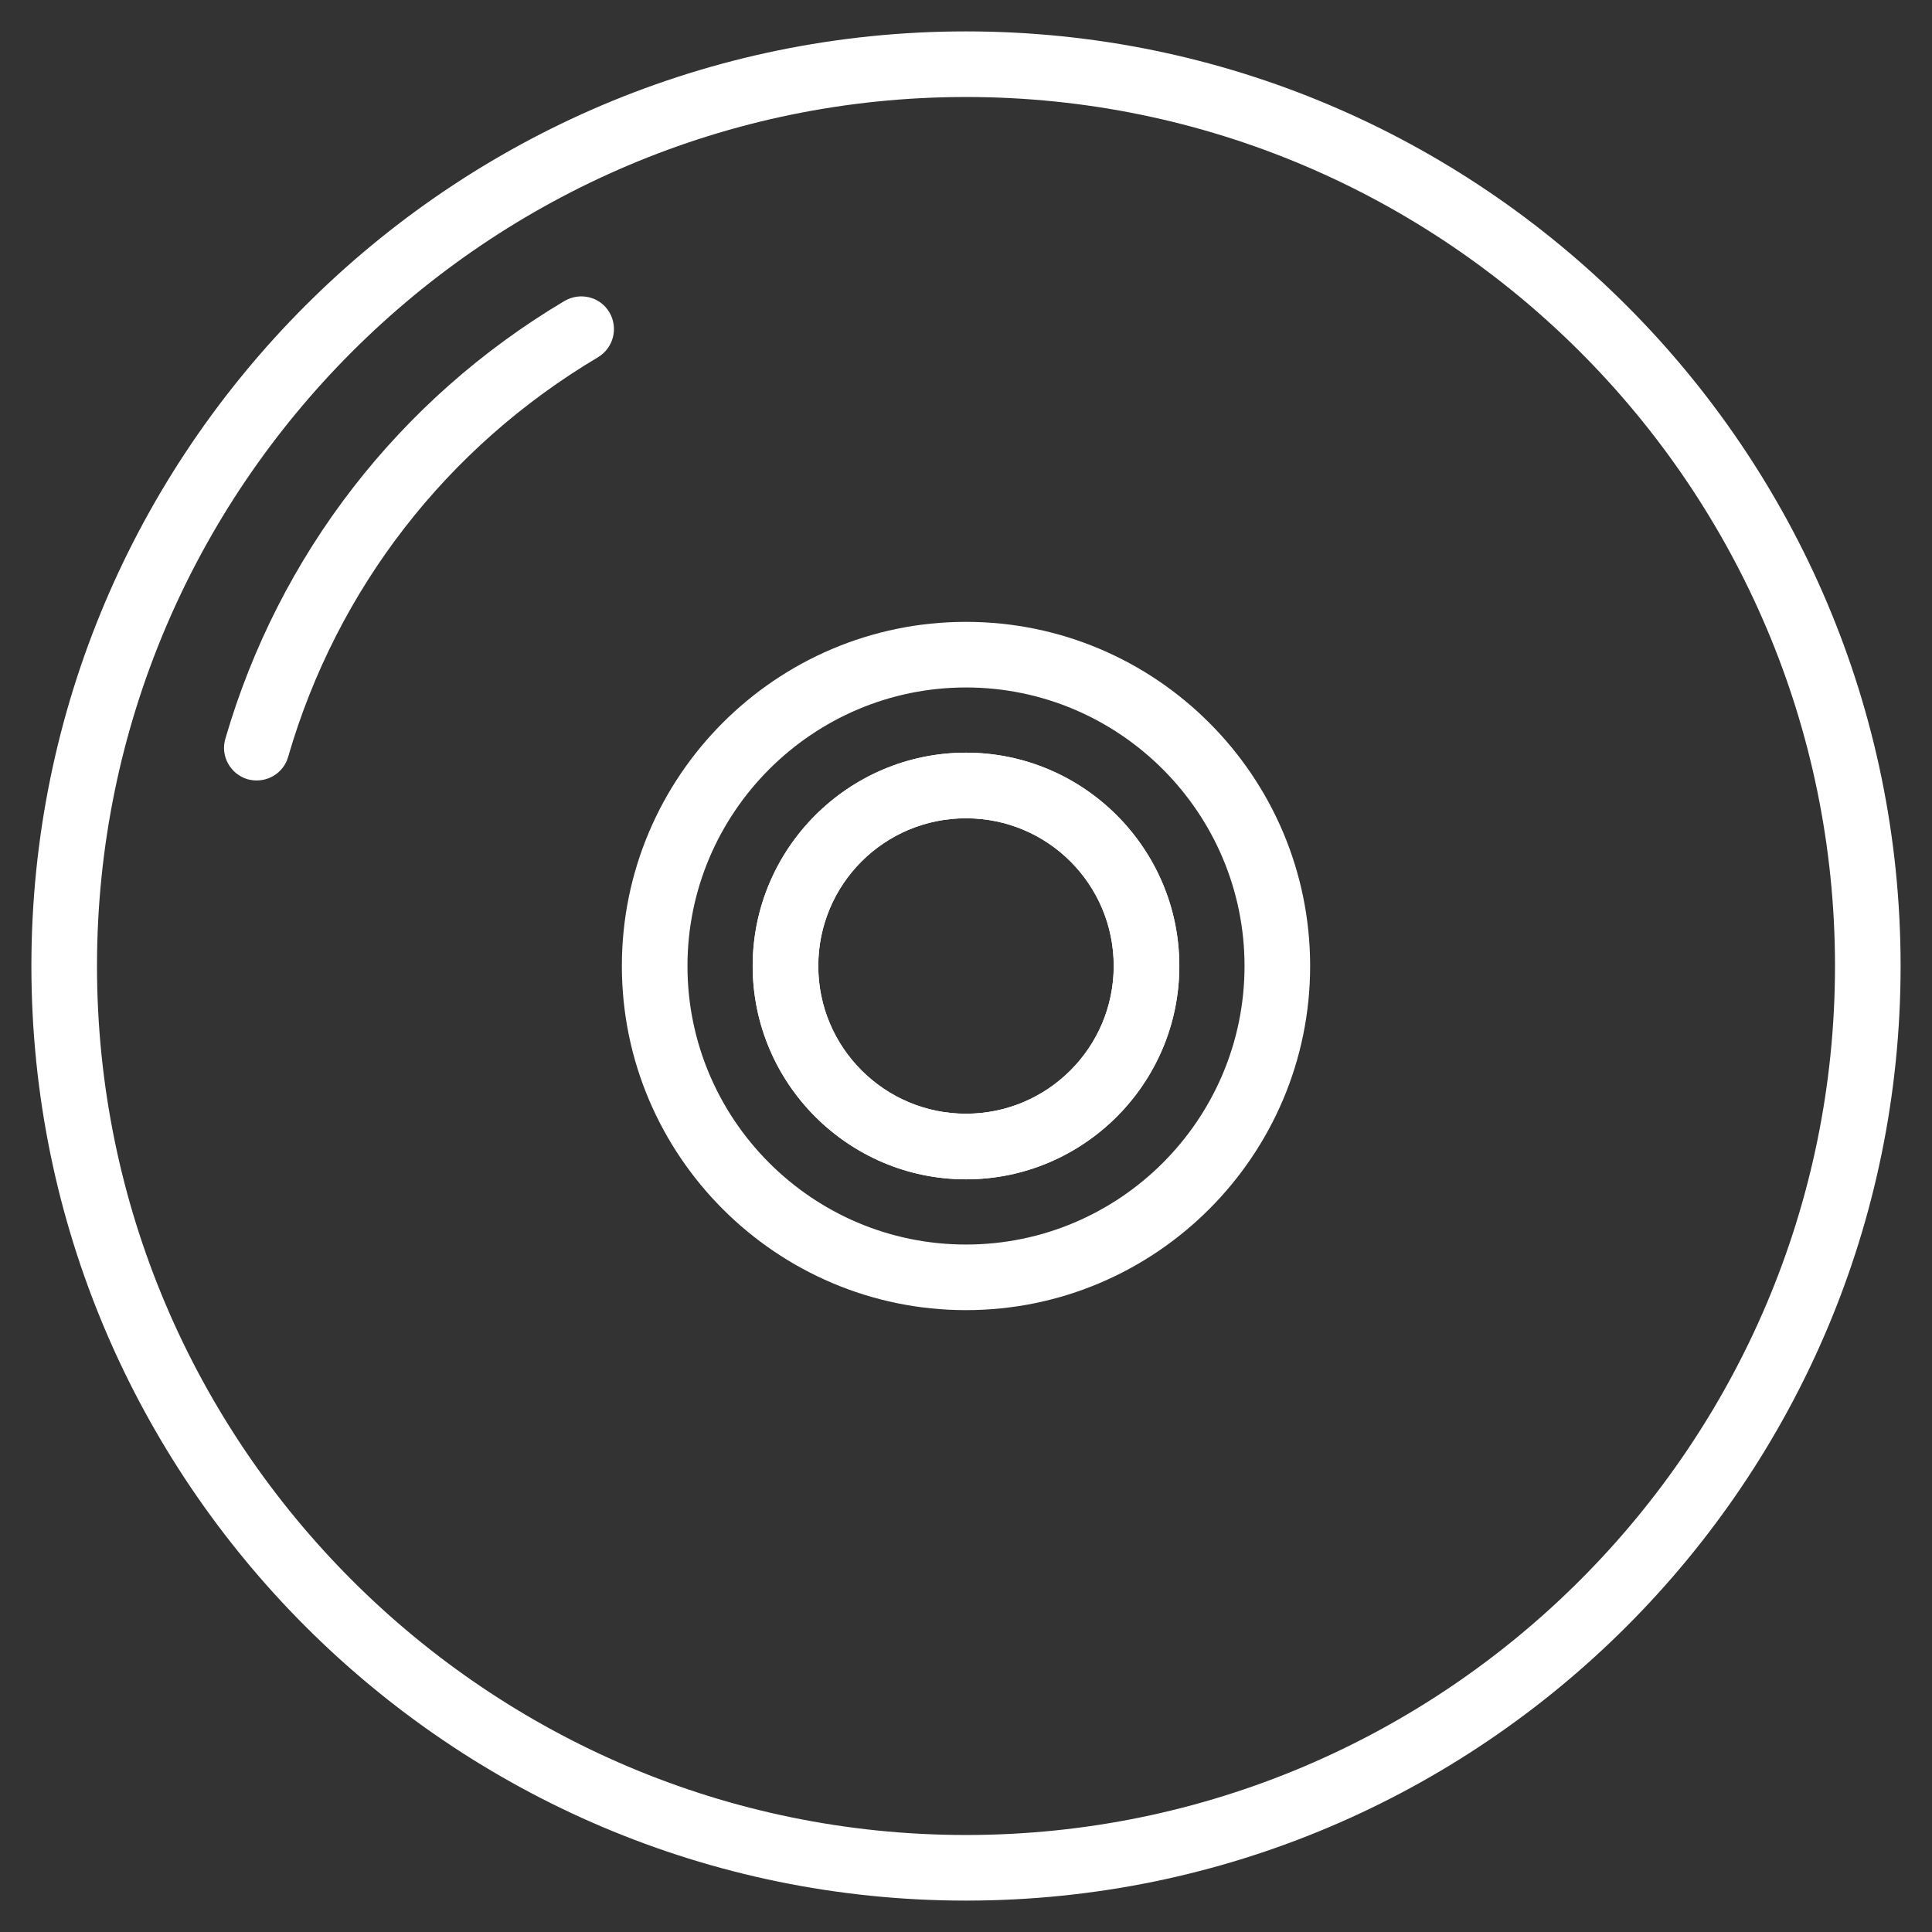 <?xml version="1.0" encoding="utf-8"?>
<!-- Generator: Adobe Illustrator 26.0.1, SVG Export Plug-In . SVG Version: 6.00 Build 0)  -->
<svg version="1.1" id="Layer_1" xmlns="http://www.w3.org/2000/svg" xmlns:xlink="http://www.w3.org/1999/xlink" x="0px" y="0px"
	 viewBox="0 0 480 480" style="enable-background:new 0 0 480 480;" xml:space="preserve">
<rect x="0" y="0" width="480" height="480" fill="#333333" stroke="none"/>
<style type="text/css">
	.st0{fill:#FFFFFF;}
</style>
<g>
	<g>
		<g>
			<g>
				<path class="st0" d="M240,7.8C112,7.8,7.8,112,7.8,240S112,472.2,240,472.2S472.2,368,472.2,240S368,7.8,240,7.8z M240,455.9
					C121,455.9,24.1,359,24.1,240S121,24.1,240,24.1S455.9,121,455.9,240S359,455.9,240,455.9z"/>
				<path class="st0" d="M240,187c-29.2,0-53,23.8-53,53s23.8,53,53,53s53-23.8,53-53S269.2,187,240,187z M240,276.7
					c-20.2,0-36.7-16.4-36.7-36.7s16.4-36.7,36.7-36.7s36.7,16.4,36.7,36.7S260.2,276.7,240,276.7z"/>
			</g>
		</g>
	</g>
	<g>
		<g>
			<g>
				<path class="st0" d="M240,154.5c-47.2,0-85.5,38.4-85.5,85.5s38.4,85.5,85.5,85.5s85.5-38.4,85.5-85.5S287.2,154.5,240,154.5z
					 M240,309.2c-38.2,0-69.2-31.1-69.2-69.2s31.1-69.2,69.2-69.2s69.2,31.1,69.2,69.2S278.2,309.2,240,309.2z"/>
				<path class="st0" d="M240,187c-29.2,0-53,23.8-53,53s23.8,53,53,53s53-23.8,53-53S269.2,187,240,187z M240,276.7
					c-20.2,0-36.7-16.4-36.7-36.7s16.4-36.7,36.7-36.7s36.7,16.4,36.7,36.7S260.2,276.7,240,276.7z"/>
			</g>
		</g>
	</g>
	<g>
		<g>
			<path class="st0" d="M151.4,77.6c-2.3-3.9-7.3-5.1-11.2-2.8c-41,24.4-70.9,63-84.2,108.7c-1.3,4.3,1.2,8.8,5.5,10.1
				c0.8,0.2,1.5,0.3,2.3,0.3c3.5,0,6.8-2.3,7.8-5.9c12.1-41.7,39.4-76.9,76.9-99.2C152.4,86.5,153.7,81.5,151.4,77.6z"/>
		</g>
	</g>
</g>
</svg>
